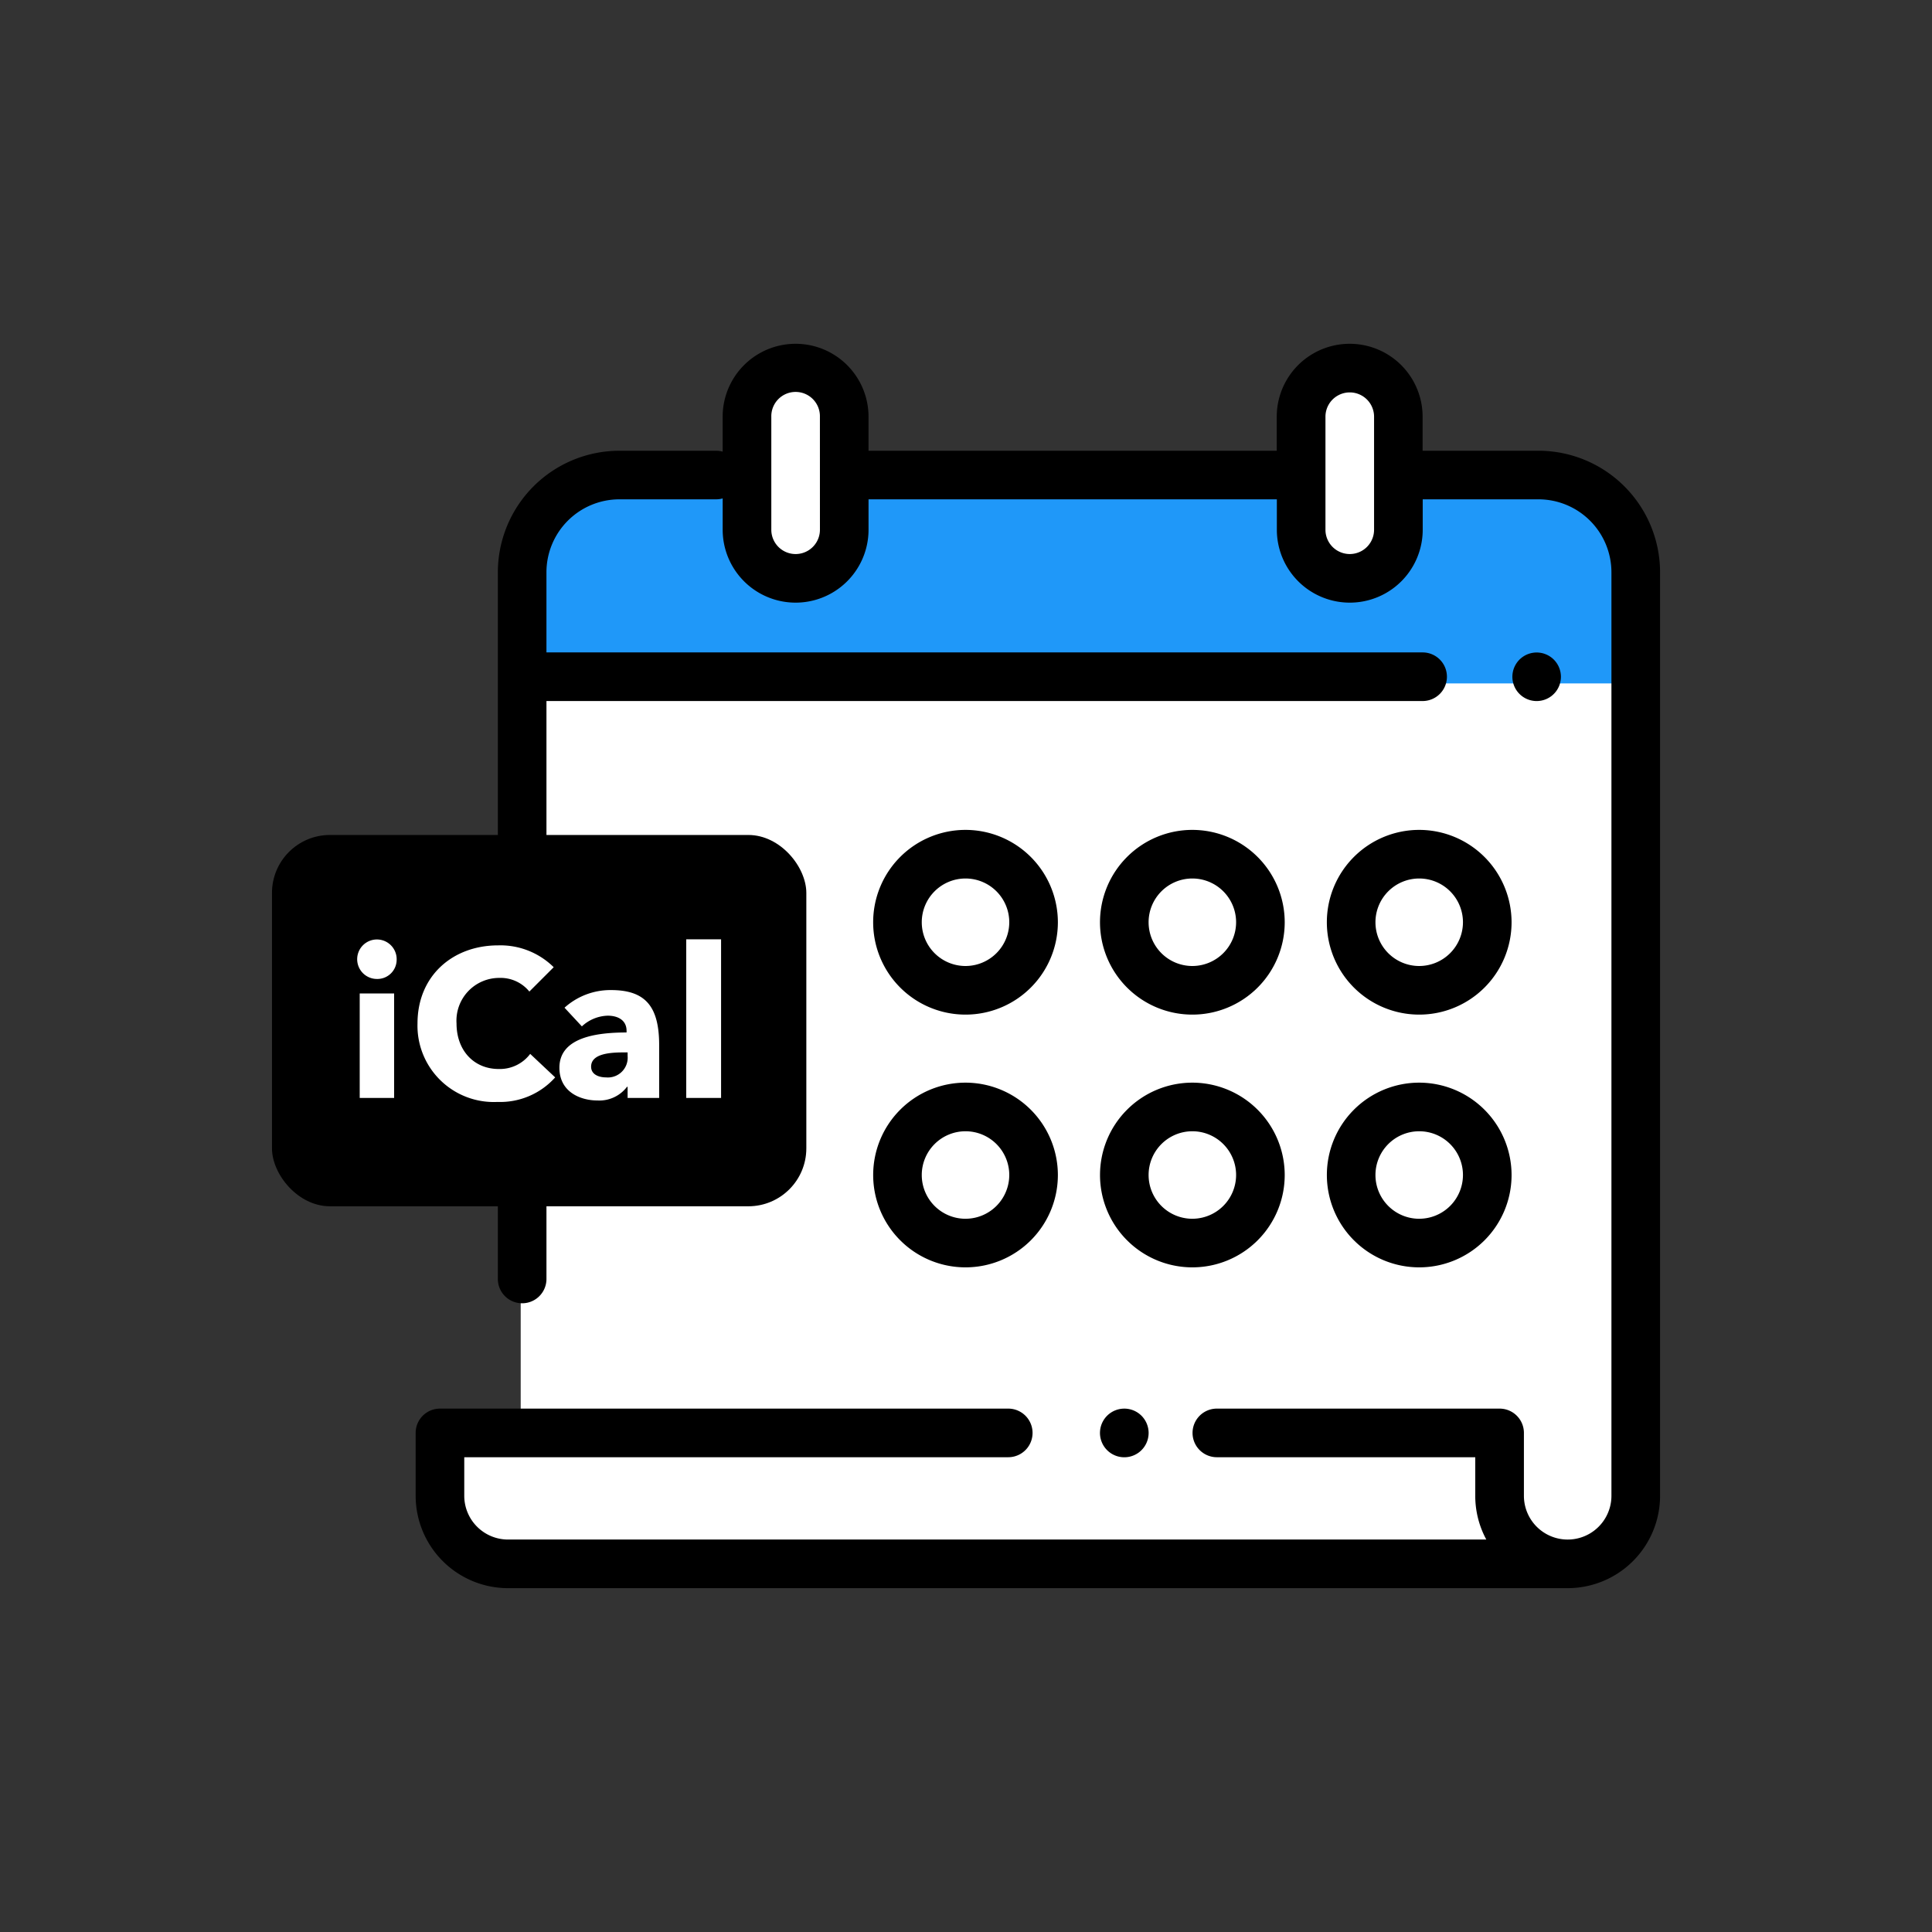 <svg id="wp-event-manager-ical" xmlns="http://www.w3.org/2000/svg" width="200" height="200" viewBox="0 0 200 200">
  <rect x="0" y="0" width="200" height="200" fill="#333333" stroke="none"/>
  <g id="_1792086701776" transform="translate(28.155 35.591)">
    <path id="Path_5985" data-name="Path 5985" d="M728.87,732.145h3.945V639.3a4.614,4.614,0,0,1,4.6-4.6h20.24v-7.065a3.885,3.885,0,0,1,3.873-3.873h0a3.885,3.885,0,0,1,3.873,3.873V634.7h49.281v-6.225a4,4,0,0,1,3.994-3.994h0a4,4,0,0,1,3.994,3.994V634.7h20.08a4.614,4.614,0,0,1,4.6,4.6V741.6a4.615,4.615,0,0,1-4.6,4.6H741.032a4.565,4.565,0,0,1-1.874.4H728.87a4.614,4.614,0,0,1-4.6-4.6v-5.255A4.614,4.614,0,0,1,728.87,732.145Z" transform="translate(-707.067 -620.288)" fill="#fff" fill-rule="evenodd"/>
    <path id="Path_5986" data-name="Path 5986" d="M902.63,821.95h21.2V829h8.722V821.95H981.3v6.892h8.877V821.95h23.331v19.272H902.63Z" transform="translate(-874.257 -806.066)" fill="#1f98f9" fill-rule="evenodd"/>
    <path id="Path_5987" data-name="Path 5987" d="M803.3,579.39H791.3v-3.522a7.548,7.548,0,0,0-15.1,0v3.522H733.941v-3.522a7.548,7.548,0,0,0-15.1,0v3.615a2.522,2.522,0,0,0-.671-.093H708.15a12.594,12.594,0,0,0-12.58,12.58v73.208a2.516,2.516,0,0,0,5.031,0V605.3h90.7a2.516,2.516,0,0,0,0-5.033H700.6v-8.3a7.557,7.557,0,0,1,7.548-7.548h10.024a2.494,2.494,0,0,0,.671-.093v3.238a7.548,7.548,0,0,0,15.1,0v-3.145h42.268v3.145a7.548,7.548,0,0,0,15.1,0v-3.145H803.3a7.556,7.556,0,0,1,7.547,7.548v95.606a4.53,4.53,0,0,1-9.06,0v-6.509a2.516,2.516,0,0,0-2.516-2.516H770a2.516,2.516,0,0,0,0,5.032h26.75v3.992a9.5,9.5,0,0,0,1.144,4.53H696.62a4.534,4.534,0,0,1-4.528-4.528v-3.994h56.314a2.516,2.516,0,0,0,0-5.032H689.576a2.516,2.516,0,0,0-2.516,2.516v6.511a9.572,9.572,0,0,0,9.56,9.56h109.7a9.573,9.573,0,0,0,9.562-9.562V591.969a12.6,12.6,0,0,0-12.58-12.58Zm-74.389,8.177a2.516,2.516,0,0,1-5.033,0v-11.7a2.516,2.516,0,1,1,5.031,0Zm57.364,0a2.516,2.516,0,0,1-5.032,0v-11.7a2.516,2.516,0,0,1,5.032,0Z" transform="translate(-672.187 -568.32)" fill-rule="evenodd"/>
    <g id="Group_1937" data-name="Group 1937" transform="translate(128.404 31.952)">
      <g id="Group_1936" data-name="Group 1936" transform="translate(0)">
        <path id="Path_5988" data-name="Path 5988" d="M2504.2,1079.268a2.513,2.513,0,1,0,.738,1.779A2.533,2.533,0,0,0,2504.2,1079.268Z" transform="translate(-2499.91 -1078.53)" fill-rule="evenodd"/>
      </g>
    </g>
    <g id="Group_1939" data-name="Group 1939" transform="translate(85.718 110.232)">
      <g id="Group_1938" data-name="Group 1938">
        <path id="Path_5989" data-name="Path 5989" d="M1822.595,2329.225a2.518,2.518,0,1,0,.737,1.779A2.534,2.534,0,0,0,1822.595,2329.225Z" transform="translate(-1818.3 -2328.49)" fill-rule="evenodd"/>
      </g>
    </g>
    <g id="Group_1941" data-name="Group 1941" transform="translate(62.235 76.485)">
      <g id="Group_1940" data-name="Group 1940">
        <path id="Path_5990" data-name="Path 5990" d="M1452.89,1789.63a9.56,9.56,0,1,0,9.561,9.561A9.572,9.572,0,0,0,1452.89,1789.63Zm0,14.09a4.529,4.529,0,1,1,4.529-4.529A4.534,4.534,0,0,1,1452.89,1803.719Z" transform="translate(-1443.33 -1789.63)" fill-rule="evenodd"/>
      </g>
    </g>
    <g id="Group_1943" data-name="Group 1943" transform="translate(85.718 76.485)">
      <g id="Group_1942" data-name="Group 1942">
        <path id="Path_5991" data-name="Path 5991" d="M1827.86,1789.63a9.56,9.56,0,1,0,9.56,9.561A9.571,9.571,0,0,0,1827.86,1789.63Zm0,14.09a4.529,4.529,0,1,1,4.528-4.529A4.535,4.535,0,0,1,1827.86,1803.719Z" transform="translate(-1818.3 -1789.63)" fill-rule="evenodd"/>
      </g>
    </g>
    <g id="Group_1945" data-name="Group 1945" transform="translate(109.2 76.485)">
      <g id="Group_1944" data-name="Group 1944">
        <path id="Path_5992" data-name="Path 5992" d="M2202.821,1789.63a9.56,9.56,0,1,0,9.561,9.561A9.571,9.571,0,0,0,2202.821,1789.63Zm0,14.09a4.529,4.529,0,1,1,4.529-4.529A4.534,4.534,0,0,1,2202.821,1803.719Z" transform="translate(-2193.26 -1789.63)" fill-rule="evenodd"/>
      </g>
    </g>
    <g id="Group_1947" data-name="Group 1947" transform="translate(85.718 50.319)">
      <g id="Group_1946" data-name="Group 1946">
        <path id="Path_5993" data-name="Path 5993" d="M1827.86,1371.81a9.561,9.561,0,1,0,9.56,9.56A9.571,9.571,0,0,0,1827.86,1371.81Zm0,14.09a4.529,4.529,0,1,1,4.528-4.529A4.535,4.535,0,0,1,1827.86,1385.9Z" transform="translate(-1818.3 -1371.81)" fill-rule="evenodd"/>
      </g>
    </g>
    <g id="Group_1949" data-name="Group 1949" transform="translate(109.2 50.319)">
      <g id="Group_1948" data-name="Group 1948">
        <path id="Path_5994" data-name="Path 5994" d="M2202.821,1371.81a9.561,9.561,0,1,0,9.561,9.56A9.571,9.571,0,0,0,2202.821,1371.81Zm0,14.09a4.529,4.529,0,1,1,4.529-4.529A4.534,4.534,0,0,1,2202.821,1385.9Z" transform="translate(-2193.26 -1371.81)" fill-rule="evenodd"/>
      </g>
    </g>
    <g id="Group_1951" data-name="Group 1951" transform="translate(62.235 50.319)">
      <g id="Group_1950" data-name="Group 1950">
        <path id="Path_5995" data-name="Path 5995" d="M1452.89,1371.81a9.561,9.561,0,1,0,9.561,9.56A9.571,9.571,0,0,0,1452.89,1371.81Zm0,14.09a4.529,4.529,0,1,1,4.529-4.529A4.534,4.534,0,0,1,1452.89,1385.9Z" transform="translate(-1443.33 -1371.81)" fill-rule="evenodd"/>
      </g>
    </g>
    <rect id="Rectangle_916" data-name="Rectangle 916" width="55.316" height="38.438" rx="6" transform="translate(0 50.845)"/>
    <path id="Path_5996" data-name="Path 5996" d="M594.524,1554.821a2.044,2.044,0,1,0-2.042,1.955A1.995,1.995,0,0,0,594.524,1554.821Zm-.261,14.273v-10.818H590.7v10.818Zm16.671-2.129-2.586-2.433a3.924,3.924,0,0,1-3.258,1.564c-2.564,0-4.367-1.912-4.367-4.714a4.428,4.428,0,0,1,4.432-4.715,3.837,3.837,0,0,1,3.107,1.412l2.52-2.52a7.843,7.843,0,0,0-5.757-2.26c-4.693,0-8.342,3.15-8.342,8.082a7.9,7.9,0,0,0,8.277,8.125,7.64,7.64,0,0,0,5.975-2.541Zm7.5-2.216a2.05,2.05,0,0,1-2.238,2.216c-.716,0-1.542-.282-1.542-1.109,0-1.281,1.76-1.477,3.324-1.477h.456Zm-4.736-3.064a4.091,4.091,0,0,1,2.672-1.108c1.108,0,1.955.5,1.955,1.564v.174c-3.15,0-6.952.522-6.952,3.65,0,2.542,2.216,3.389,3.932,3.389a3.589,3.589,0,0,0,3.063-1.412h.065v1.151H621.7v-5.453c0-3.932-1.347-5.714-4.975-5.714a7.093,7.093,0,0,0-4.823,1.825Zm14.411,7.408V1552.67h-3.607v16.424Z" transform="translate(-581.618 -1491.025)" fill="#fff"/>
  </g>
  <rect id="Rectangle_917" data-name="Rectangle 917" width="200" height="200" fill="none"/>
</svg>
